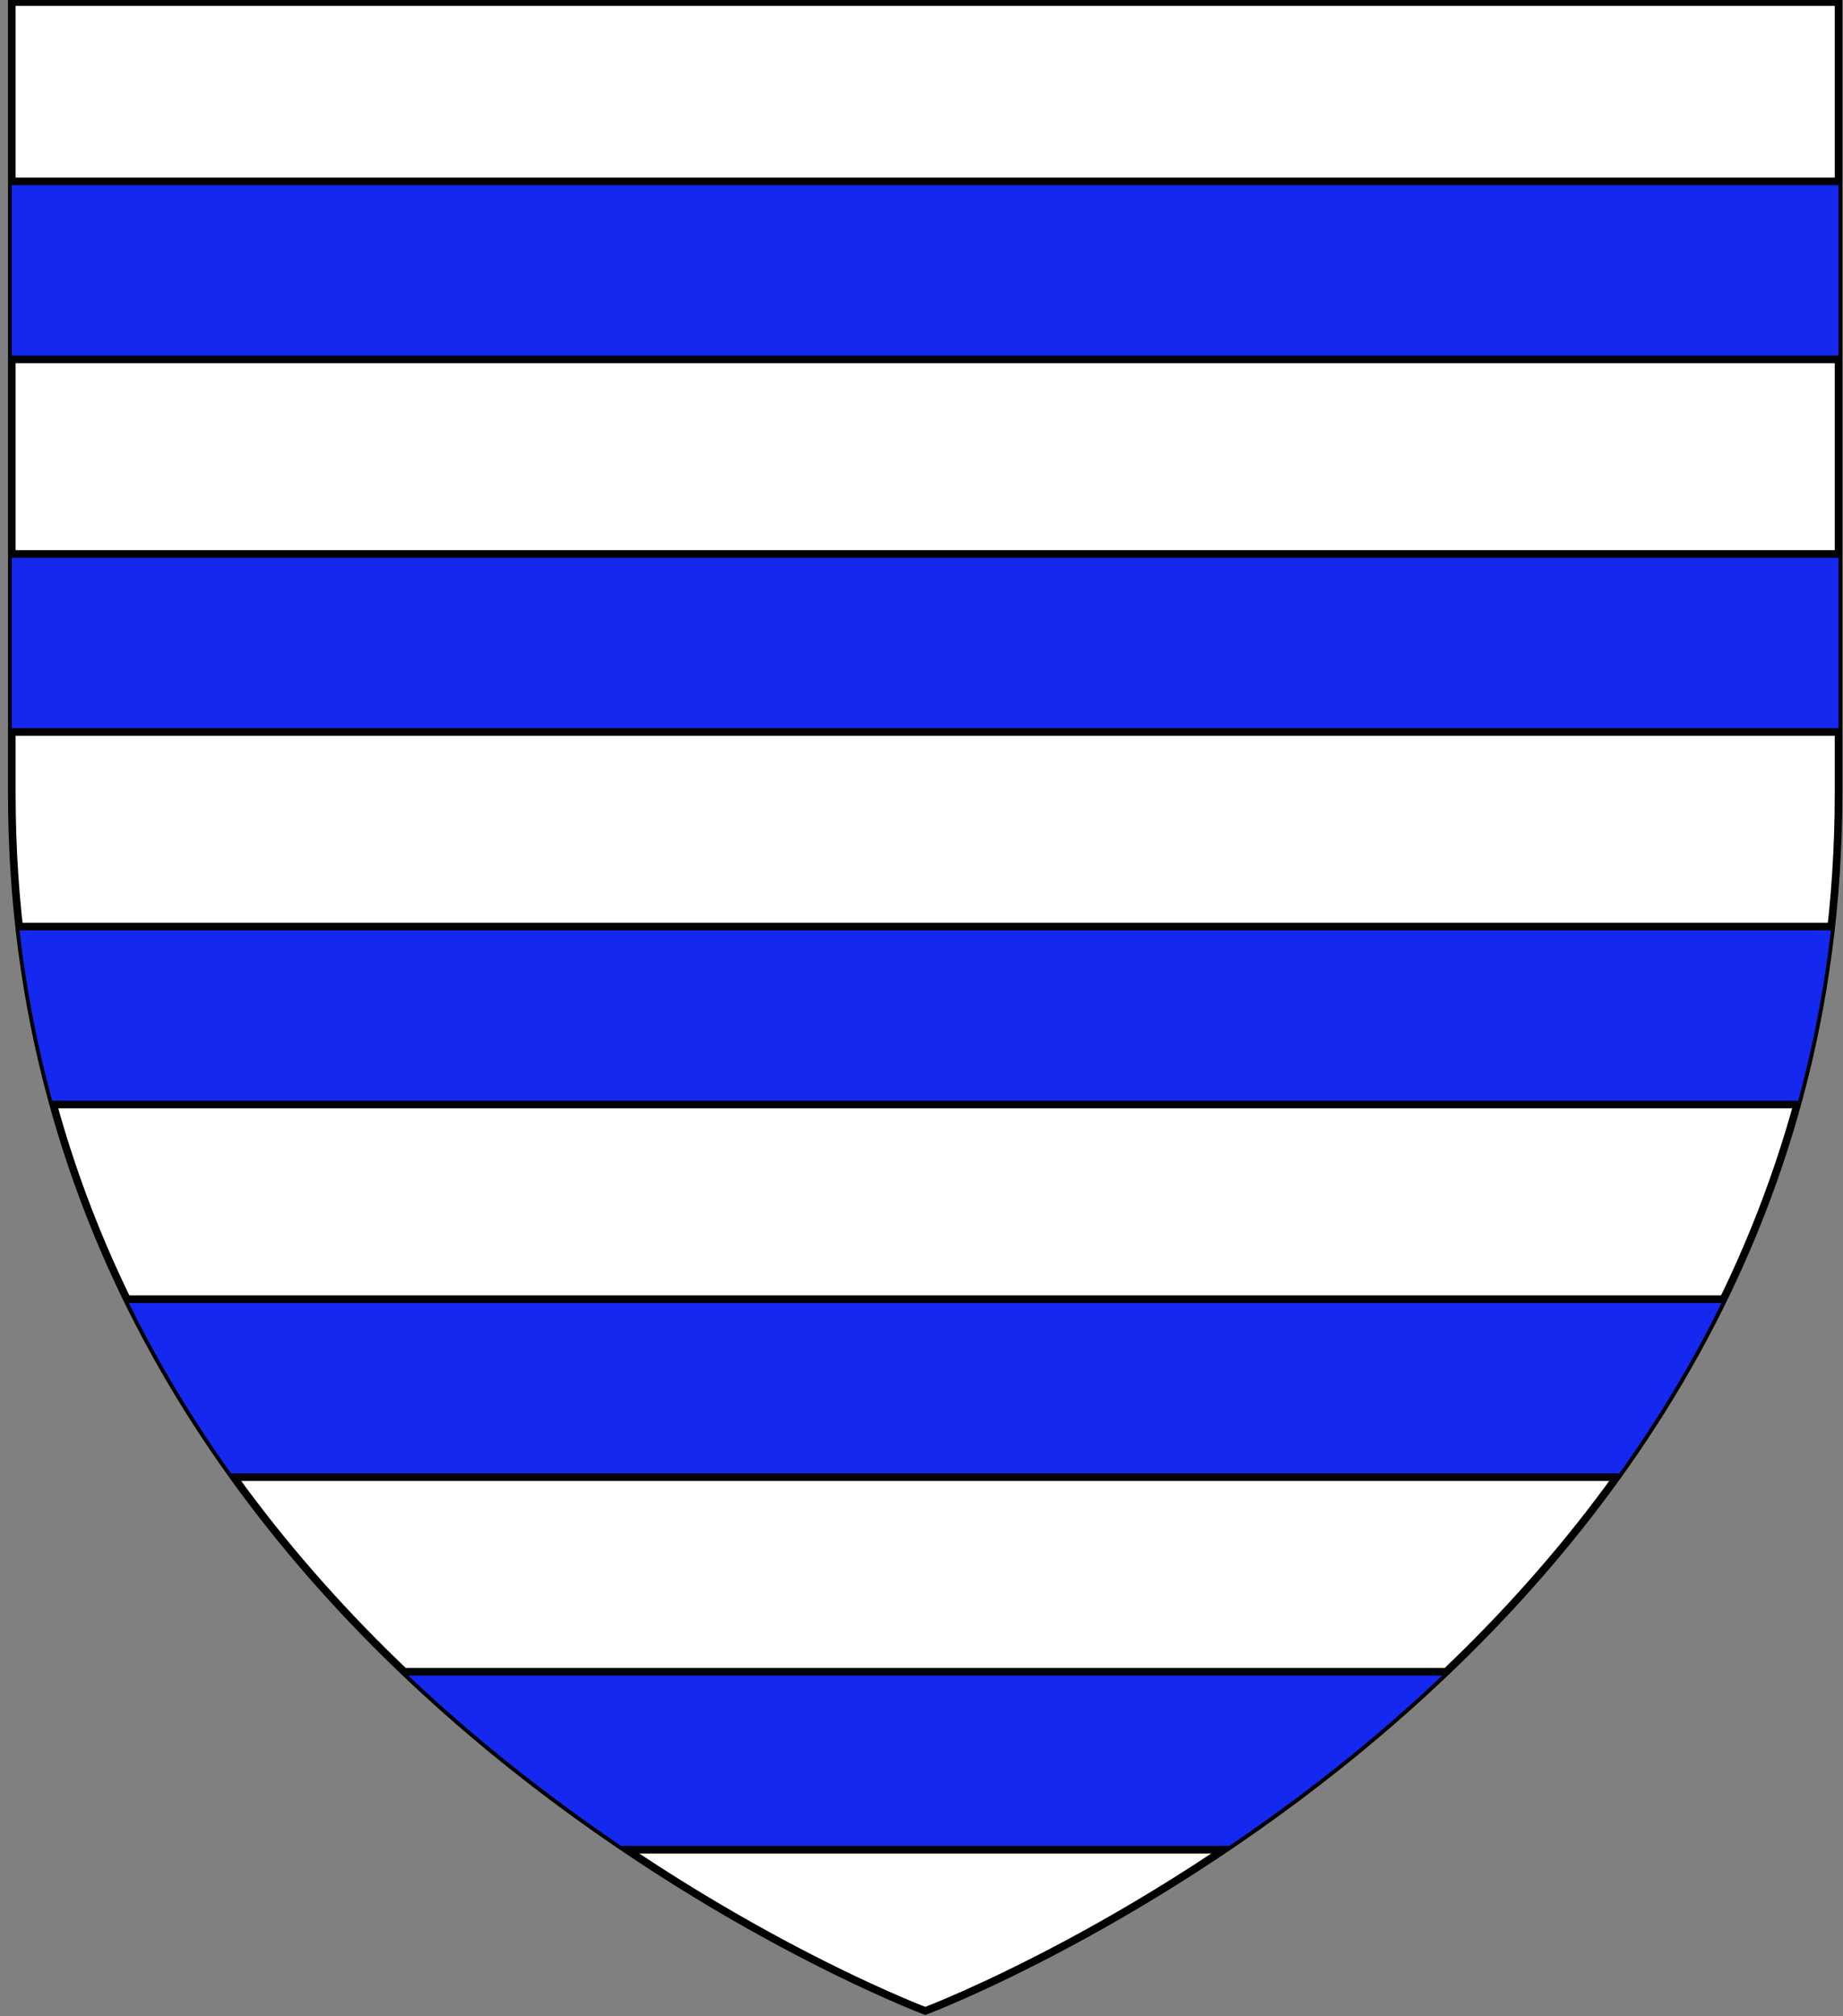 <?xml version="1.0" encoding="utf-8"?>
<!-- Generator: Adobe Illustrator 15.1.0, SVG Export Plug-In . SVG Version: 6.00 Build 0)  -->
<!DOCTYPE svg PUBLIC "-//W3C//DTD SVG 1.1//EN" "http://www.w3.org/Graphics/SVG/1.1/DTD/svg11.dtd">
<svg version="1.1" id="Layer_1" xmlns="http://www.w3.org/2000/svg" xmlns:xlink="http://www.w3.org/1999/xlink" x="0px" y="0px"
	 width="181.417px" height="198.425px" viewBox="2.542 2.038 181.417 198.425" enable-background="new 2.542 2.038 181.417 198.425"
	 xml:space="preserve">
<rect x="2.542" y="2.038" width="181.417" height="198.425" fill="#808080" stroke="none"/>
<path id="path1411_3_" fill="#FFFFFF" stroke="#010101" stroke-width="0.75" d="M93.622,199.938c0,0-89.918-33.837-89.918-119.813
	c0-85.984,0-77.883,0-77.883h179.817v77.883C183.531,166.101,93.622,199.938,93.622,199.938z"/>
<g>
	<g>
		<defs>
			<path id="SVGID_1_" d="M93.622,199.938c0,0-89.918-33.837-89.918-119.813c0-85.984,0-77.883,0-77.883h179.817v77.883
				C183.531,166.101,93.622,199.938,93.622,199.938z"/>
		</defs>
		<clipPath id="SVGID_2_">
			<use xlink:href="#SVGID_1_"  overflow="visible"/>
		</clipPath>
		
			<rect x="-3.194" y="129.89" clip-path="url(#SVGID_2_)" fill="#1428F0" stroke="#010101" stroke-width="0.75" width="194.264" height="17.516"/>
	</g>
	<g>
		<defs>
			<path id="SVGID_3_" d="M93.622,199.938c0,0-89.918-33.837-89.918-119.813c0-85.984,0-77.883,0-77.883h179.817v77.883
				C183.531,166.101,93.622,199.938,93.622,199.938z"/>
		</defs>
		<clipPath id="SVGID_4_">
			<use xlink:href="#SVGID_3_"  overflow="visible"/>
		</clipPath>
		
			<rect x="-3.194" y="166.558" clip-path="url(#SVGID_4_)" fill="#1428F0" stroke="#010101" stroke-width="0.75" width="194.264" height="17.515"/>
	</g>
	<g>
		<defs>
			<path id="SVGID_5_" d="M93.622,199.938c0,0-89.918-33.837-89.918-119.813c0-85.984,0-77.883,0-77.883h179.817v77.883
				C183.531,166.101,93.622,199.938,93.622,199.938z"/>
		</defs>
		<clipPath id="SVGID_6_">
			<use xlink:href="#SVGID_5_"  overflow="visible"/>
		</clipPath>
		
			<rect x="-3.194" y="93.223" clip-path="url(#SVGID_6_)" fill="#1428F0" stroke="#010101" stroke-width="0.75" width="194.264" height="17.515"/>
	</g>
	<g>
		<defs>
			<path id="SVGID_7_" d="M93.622,199.938c0,0-89.918-33.837-89.918-119.813c0-85.984,0-77.883,0-77.883h179.817v77.883
				C183.531,166.101,93.622,199.938,93.622,199.938z"/>
		</defs>
		<clipPath id="SVGID_8_">
			<use xlink:href="#SVGID_7_"  overflow="visible"/>
		</clipPath>
		
			<rect x="-3.194" y="56.557" clip-path="url(#SVGID_8_)" fill="#1428F0" stroke="#010101" stroke-width="0.75" width="194.264" height="17.513"/>
	</g>
	<g>
		<defs>
			<path id="SVGID_9_" d="M93.622,199.938c0,0-89.918-33.837-89.918-119.813c0-85.984,0-77.883,0-77.883h179.817v77.883
				C183.531,166.101,93.622,199.938,93.622,199.938z"/>
		</defs>
		<clipPath id="SVGID_10_">
			<use xlink:href="#SVGID_9_"  overflow="visible"/>
		</clipPath>
		
			<rect x="-3.194" y="19.889" clip-path="url(#SVGID_10_)" fill="#1428F0" stroke="#010101" stroke-width="0.75" width="194.264" height="17.515"/>
	</g>
</g>
</svg>
